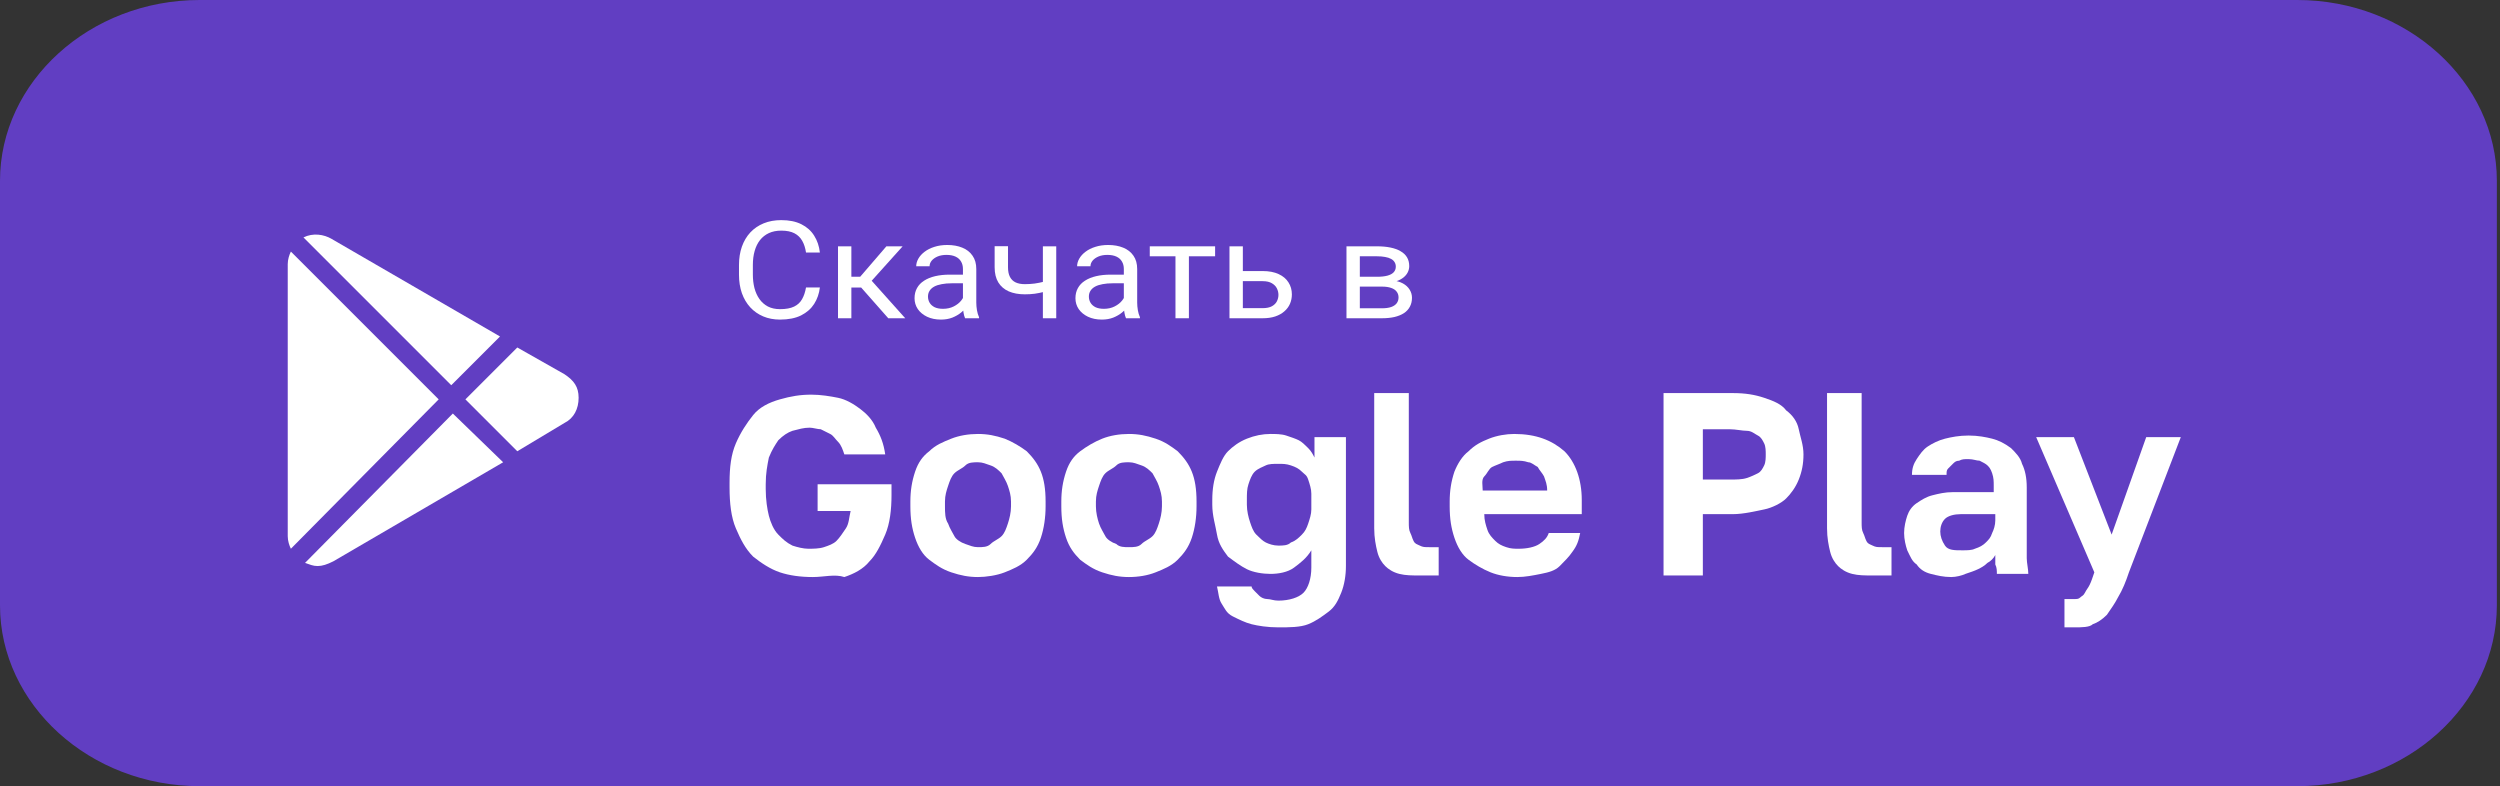 <?xml version="1.0" encoding="UTF-8"?> <svg xmlns="http://www.w3.org/2000/svg" width="159" height="50" viewBox="0 0 159 50" fill="none"><rect x="0" y="0" width="159" height="50" fill="#333333" stroke="none"/> <path d="M12.7 0H146.1C153.1 0 158.8 5.2 158.8 11.5V38.5C158.8 44.8 153.1 50 146.1 50H12.7C5.7 50 0 44.8 0 38.5V11.5C0 5.2 5.7 0 12.7 0Z" fill="#613EC2"></path> <path d="M51.7 36.7C50.9 36.7 50.2 36.6 49.6 36.4C49 36.2 48.4 35.8 47.9 35.4C47.4 34.9 47.1 34.3 46.8 33.6C46.5 32.9 46.4 32 46.4 31V30.7C46.4 29.7 46.5 28.9 46.8 28.2C47.1 27.5 47.5 26.9 47.9 26.4C48.3 25.9 48.9 25.6 49.6 25.4C50.3 25.2 50.9 25.1 51.6 25.1C52.2 25.1 52.8 25.2 53.3 25.3C53.8 25.4 54.3 25.7 54.7 26C55.1 26.3 55.5 26.7 55.7 27.2C56 27.7 56.2 28.2 56.3 28.9H53.7C53.6 28.6 53.5 28.3 53.3 28.1C53.1 27.9 53 27.7 52.8 27.6C52.6 27.5 52.4 27.4 52.2 27.3C52 27.3 51.7 27.2 51.5 27.2C51.1 27.2 50.8 27.3 50.4 27.4C50.1 27.5 49.8 27.7 49.5 28C49.3 28.3 49.1 28.6 48.9 29.1C48.8 29.6 48.7 30.1 48.7 30.8V31.1C48.7 31.8 48.8 32.4 48.9 32.8C49 33.2 49.2 33.7 49.5 34C49.8 34.3 50 34.5 50.4 34.7C50.7 34.8 51.1 34.9 51.4 34.9C51.7 34.9 52.1 34.9 52.4 34.8C52.7 34.7 53 34.6 53.2 34.4C53.4 34.2 53.6 33.9 53.8 33.6C54 33.3 54 32.9 54.1 32.5H52V30.8H56.7V31.5C56.7 32.4 56.6 33.3 56.3 34C56 34.7 55.7 35.3 55.3 35.7C54.9 36.2 54.3 36.5 53.7 36.7C53.1 36.5 52.4 36.7 51.7 36.7Z" fill="white"></path> <path d="M62.2 36.7C61.6 36.7 61.1 36.6 60.5 36.4C59.9 36.2 59.5 35.9 59.1 35.6C58.7 35.3 58.4 34.8 58.2 34.2C58 33.6 57.9 33 57.9 32.2V31.9C57.9 31.2 58 30.6 58.2 30C58.4 29.4 58.7 29 59.1 28.7C59.5 28.3 60 28.1 60.5 27.9C61 27.7 61.6 27.6 62.2 27.6C62.8 27.6 63.3 27.7 63.9 27.9C64.4 28.1 64.9 28.4 65.3 28.7C65.7 29.1 66 29.5 66.2 30C66.4 30.5 66.5 31.1 66.5 31.9V32.2C66.5 32.9 66.4 33.6 66.2 34.2C66 34.8 65.7 35.2 65.3 35.6C64.9 36 64.4 36.2 63.9 36.4C63.4 36.6 62.7 36.7 62.2 36.7ZM62.2 34.8C62.5 34.8 62.8 34.8 63 34.6C63.2 34.4 63.5 34.3 63.7 34.1C63.9 33.9 64 33.6 64.1 33.3C64.2 33 64.3 32.6 64.3 32.2V31.9C64.3 31.5 64.2 31.2 64.1 30.9C64 30.6 63.8 30.3 63.7 30.1C63.5 29.9 63.3 29.7 63 29.6C62.7 29.5 62.5 29.4 62.2 29.4C61.9 29.4 61.6 29.4 61.4 29.6C61.2 29.8 60.9 29.9 60.7 30.1C60.5 30.3 60.4 30.6 60.3 30.9C60.2 31.2 60.1 31.5 60.1 31.9V32.2C60.1 32.6 60.1 33 60.3 33.3C60.4 33.6 60.6 33.9 60.7 34.1C60.8 34.3 61.1 34.5 61.4 34.6C61.7 34.7 61.9 34.8 62.2 34.8Z" fill="white"></path> <path d="M71.8 36.7C71.2 36.7 70.7 36.6 70.1 36.4C69.5 36.2 69.1 35.9 68.7 35.6C68.3 35.2 68 34.8 67.8 34.2C67.6 33.6 67.5 33 67.5 32.2V31.9C67.5 31.2 67.6 30.6 67.8 30C68 29.4 68.3 29 68.7 28.7C69.1 28.4 69.6 28.1 70.1 27.9C70.6 27.7 71.2 27.6 71.8 27.6C72.4 27.6 72.9 27.7 73.5 27.9C74.1 28.1 74.5 28.4 74.9 28.7C75.3 29.1 75.6 29.5 75.8 30C76 30.5 76.1 31.1 76.1 31.9V32.2C76.1 32.9 76 33.6 75.8 34.2C75.6 34.8 75.3 35.2 74.9 35.6C74.5 36 74 36.2 73.5 36.4C73 36.6 72.4 36.7 71.8 36.7ZM71.8 34.8C72.1 34.8 72.4 34.8 72.6 34.6C72.8 34.4 73.1 34.3 73.3 34.1C73.5 33.9 73.6 33.6 73.7 33.3C73.8 33 73.9 32.6 73.9 32.2V31.9C73.9 31.5 73.8 31.2 73.7 30.9C73.6 30.6 73.4 30.3 73.3 30.1C73.1 29.9 72.9 29.7 72.6 29.6C72.3 29.5 72.1 29.4 71.8 29.4C71.5 29.4 71.2 29.4 71 29.6C70.8 29.8 70.5 29.9 70.3 30.1C70.1 30.3 70 30.6 69.9 30.9C69.8 31.2 69.7 31.5 69.7 31.9V32.2C69.7 32.6 69.8 33 69.9 33.3C70 33.6 70.2 33.9 70.3 34.1C70.4 34.3 70.7 34.5 71 34.6C71.2 34.8 71.5 34.8 71.8 34.8Z" fill="white"></path> <path d="M81.301 39.9C80.601 39.9 80.001 39.8 79.601 39.7C79.201 39.6 78.801 39.4 78.401 39.2C78.001 39 77.901 38.7 77.701 38.4C77.501 38.1 77.501 37.7 77.401 37.3H79.601C79.601 37.4 79.701 37.5 79.801 37.6C79.901 37.7 80.001 37.8 80.101 37.9C80.201 38 80.401 38.1 80.601 38.1C80.801 38.1 81.001 38.2 81.301 38.2C82.001 38.2 82.601 38 82.901 37.7C83.201 37.4 83.401 36.8 83.401 36.1V35C83.101 35.5 82.701 35.8 82.301 36.1C81.901 36.4 81.301 36.5 80.801 36.5C80.301 36.5 79.701 36.4 79.301 36.2C78.901 36 78.501 35.7 78.101 35.4C77.801 35 77.501 34.6 77.401 34C77.301 33.4 77.101 32.8 77.101 32.1V31.8C77.101 31.1 77.201 30.5 77.401 30C77.601 29.5 77.801 29 78.101 28.7C78.401 28.4 78.801 28.1 79.301 27.9C79.801 27.7 80.301 27.6 80.801 27.6C81.101 27.6 81.501 27.6 81.801 27.7C82.101 27.8 82.401 27.9 82.601 28C82.801 28.1 83.001 28.3 83.201 28.5C83.401 28.7 83.501 28.9 83.601 29.1V27.8H85.601V36C85.601 36.6 85.501 37.2 85.301 37.7C85.101 38.2 84.901 38.6 84.501 38.9C84.101 39.2 83.701 39.5 83.201 39.7C82.701 39.9 82.001 39.9 81.301 39.9ZM81.301 34.7C81.601 34.7 81.901 34.7 82.101 34.5C82.401 34.4 82.601 34.2 82.801 34C83.001 33.8 83.101 33.6 83.201 33.3C83.301 33 83.401 32.7 83.401 32.4V31.4C83.401 31.1 83.301 30.8 83.201 30.5C83.101 30.2 83.001 30.2 82.801 30C82.601 29.8 82.401 29.7 82.101 29.6C81.801 29.5 81.601 29.5 81.301 29.5C81.001 29.5 80.701 29.5 80.501 29.6C80.301 29.7 80.001 29.8 79.801 30C79.601 30.2 79.501 30.5 79.401 30.8C79.301 31.1 79.301 31.4 79.301 31.8V32.1C79.301 32.5 79.401 32.9 79.501 33.2C79.601 33.5 79.701 33.8 79.901 34C80.101 34.2 80.301 34.4 80.501 34.5C80.701 34.6 81.001 34.7 81.301 34.7Z" fill="white"></path> <path d="M90.3 36.6C89.8 36.6 89.4 36.6 89 36.5C88.6 36.4 88.3 36.2 88.1 36C87.9 35.8 87.7 35.5 87.6 35.1C87.5 34.7 87.4 34.2 87.4 33.6V25H89.6V33.2C89.6 33.5 89.6 33.7 89.7 33.9C89.8 34.1 89.8 34.2 89.9 34.4C90 34.6 90.1 34.6 90.3 34.7C90.5 34.8 90.6 34.8 90.9 34.8C91 34.8 91.1 34.8 91.2 34.8C91.3 34.8 91.4 34.8 91.5 34.8V36.6C91.4 36.6 91.4 36.6 91.3 36.6C91.2 36.6 91.1 36.6 91 36.6C90.9 36.6 90.8 36.6 90.7 36.6H90.3Z" fill="white"></path> <path d="M96.5 36.7C95.9 36.7 95.3 36.6 94.8 36.4C94.3 36.2 93.8 35.9 93.4 35.6C93 35.3 92.7 34.8 92.5 34.2C92.3 33.6 92.2 33 92.2 32.2V31.9C92.2 31.2 92.3 30.6 92.5 30C92.7 29.5 93 29 93.4 28.7C93.8 28.3 94.2 28.1 94.7 27.9C95.2 27.7 95.8 27.6 96.3 27.6C97.7 27.6 98.7 28 99.5 28.7C100.2 29.4 100.6 30.5 100.6 31.8V32.7H94.4C94.4 33.1 94.5 33.4 94.6 33.7C94.7 34 94.9 34.2 95.1 34.4C95.3 34.6 95.5 34.7 95.8 34.8C96.1 34.9 96.3 34.9 96.6 34.9C97.1 34.9 97.6 34.8 97.9 34.6C98.2 34.4 98.4 34.2 98.5 33.9H100.5C100.4 34.4 100.3 34.7 100 35.1C99.8 35.4 99.5 35.7 99.2 36C98.9 36.3 98.5 36.4 98 36.5C97.5 36.6 97 36.7 96.5 36.7ZM94.3 31.2H98.4C98.4 30.8 98.3 30.6 98.2 30.3C98.1 30.1 97.9 29.9 97.8 29.7C97.6 29.6 97.4 29.4 97.2 29.4C96.9 29.3 96.7 29.3 96.4 29.3C96.1 29.3 95.9 29.3 95.6 29.4C95.4 29.5 95.1 29.6 94.9 29.7C94.7 29.8 94.6 30.1 94.4 30.3C94.2 30.5 94.3 30.9 94.3 31.2Z" fill="white"></path> <path d="M105.801 36.5V25H110.201C111.001 25 111.601 25.1 112.201 25.3C112.801 25.5 113.301 25.7 113.601 26.1C114.001 26.4 114.301 26.8 114.401 27.3C114.501 27.8 114.701 28.3 114.701 28.9C114.701 29.5 114.601 30 114.401 30.5C114.201 31 113.901 31.4 113.601 31.7C113.301 32 112.701 32.3 112.201 32.4C111.701 32.5 110.901 32.7 110.201 32.7H108.301V36.6H105.801V36.5ZM108.301 30.5H110.001C110.401 30.5 110.801 30.5 111.101 30.4C111.401 30.3 111.601 30.2 111.801 30.1C112.001 30 112.101 29.8 112.201 29.6C112.301 29.4 112.301 29.1 112.301 28.9C112.301 28.7 112.301 28.4 112.201 28.2C112.101 28 112.001 27.8 111.801 27.7C111.601 27.6 111.401 27.4 111.101 27.4C110.801 27.4 110.401 27.3 110.001 27.3H108.301C108.301 27.1 108.301 30.5 108.301 30.5Z" fill="white"></path> <path d="M119.1 36.6C118.6 36.6 118.2 36.6 117.8 36.5C117.4 36.4 117.1 36.2 116.9 36C116.7 35.8 116.5 35.5 116.4 35.1C116.3 34.7 116.2 34.2 116.2 33.6V25H118.4V33.2C118.4 33.5 118.4 33.7 118.5 33.9C118.6 34.1 118.6 34.2 118.7 34.4C118.8 34.6 118.9 34.6 119.1 34.7C119.3 34.8 119.4 34.8 119.7 34.8C119.8 34.8 119.9 34.8 120 34.8C120.1 34.8 120.2 34.8 120.3 34.8V36.6C120.2 36.6 120.2 36.6 120.1 36.6C120 36.6 119.9 36.6 119.8 36.6C119.7 36.6 119.6 36.6 119.5 36.6H119.1Z" fill="white"></path> <path d="M124.101 36.7C123.601 36.7 123.201 36.6 122.801 36.5C122.401 36.4 122.101 36.2 121.901 35.9C121.601 35.7 121.501 35.4 121.301 35C121.201 34.7 121.101 34.3 121.101 33.9C121.101 33.5 121.201 33.1 121.301 32.8C121.401 32.5 121.601 32.2 121.901 32C122.201 31.8 122.501 31.6 122.901 31.5C123.301 31.4 123.701 31.3 124.201 31.3H126.801V30.9C126.801 30.6 126.801 30.4 126.701 30.1C126.601 29.8 126.501 29.7 126.401 29.6C126.301 29.5 126.101 29.4 125.901 29.3C125.701 29.3 125.501 29.2 125.201 29.2C124.901 29.2 124.801 29.2 124.601 29.3C124.401 29.3 124.301 29.4 124.201 29.5C124.101 29.6 124.001 29.7 123.901 29.8C123.801 29.9 123.801 30 123.801 30.2H121.601C121.601 29.8 121.701 29.5 121.901 29.2C122.101 28.9 122.301 28.6 122.601 28.4C122.901 28.2 123.301 28 123.701 27.9C124.101 27.8 124.601 27.7 125.201 27.7C125.801 27.7 126.301 27.8 126.701 27.9C127.101 28 127.501 28.2 127.901 28.5C128.201 28.8 128.501 29.1 128.601 29.5C128.801 29.9 128.901 30.4 128.901 31V34.3C128.901 34.8 128.901 35.2 128.901 35.5C128.901 35.8 129.001 36.2 129.001 36.5H127.001C127.001 36.3 127.001 36.1 126.901 35.9C126.901 35.7 126.901 35.5 126.901 35.3C126.801 35.5 126.601 35.7 126.401 35.8C126.201 36 126.001 36.1 125.801 36.2C125.601 36.3 125.301 36.4 125.001 36.5C124.801 36.6 124.401 36.7 124.101 36.7ZM124.801 35C125.101 35 125.401 35 125.601 34.9C125.901 34.8 126.101 34.7 126.301 34.5C126.501 34.3 126.601 34.2 126.701 33.9C126.801 33.7 126.901 33.4 126.901 33.1V32.7H124.701C124.301 32.7 123.901 32.8 123.701 33C123.501 33.2 123.401 33.5 123.401 33.8C123.401 34.1 123.501 34.4 123.701 34.7C123.901 35 124.301 35 124.801 35Z" fill="white"></path> <path d="M131.9 39.9C131.8 39.9 131.7 39.9 131.6 39.9C131.5 39.9 131.4 39.9 131.3 39.9V38.1C131.4 38.1 131.5 38.1 131.6 38.1C131.7 38.1 131.8 38.1 131.9 38.1C132.1 38.1 132.2 38.1 132.3 38C132.4 37.9 132.5 37.9 132.6 37.7C132.7 37.5 132.8 37.4 132.9 37.2C133 37 133.1 36.7 133.2 36.4L129.5 27.8H131.9L134.3 34L136.5 27.8H138.7L135.4 36.4C135.2 37 135 37.5 134.7 38C134.5 38.4 134.2 38.8 134 39.1C133.7 39.4 133.4 39.6 133.1 39.7C132.9 39.9 132.4 39.9 131.9 39.9Z" fill="white"></path> <path d="M21.1 15.2C20.6 14.9 19.9 14.8 19.3 15.1L28.7 24.5L31.8 21.4L21.1 15.2ZM18.5 16C18.4 16.2 18.3 16.5 18.3 16.8V34.1C18.3 34.4 18.4 34.7 18.5 34.9L27.9 25.4L18.5 16ZM28.8 26.3L19.4 35.8C19.7 35.9 19.9 36 20.2 36C20.5 36 20.8 35.9 21.2 35.7L32 29.4L28.8 26.3ZM35.9 23.8L32.9 22.1L29.6 25.4L32.9 28.7L35.9 26.9C36.5 26.6 36.8 26 36.8 25.3C36.8 24.6 36.5 24.2 35.9 23.8Z" fill="white"></path> <path d="M51.262 18.283H52.144C52.098 18.672 51.977 19.02 51.781 19.328C51.585 19.635 51.308 19.879 50.95 20.059C50.592 20.237 50.145 20.326 49.609 20.326C49.217 20.326 48.86 20.258 48.539 20.123C48.22 19.987 47.946 19.796 47.717 19.548C47.487 19.297 47.309 18.997 47.184 18.647C47.061 18.295 47 17.903 47 17.471V16.858C47 16.427 47.061 16.037 47.184 15.687C47.309 15.335 47.488 15.033 47.721 14.782C47.957 14.531 48.24 14.338 48.571 14.203C48.901 14.068 49.273 14 49.687 14C50.192 14 50.619 14.087 50.968 14.262C51.317 14.437 51.588 14.679 51.781 14.989C51.977 15.297 52.098 15.653 52.144 16.059H51.262C51.219 15.772 51.14 15.525 51.023 15.319C50.907 15.111 50.742 14.95 50.527 14.837C50.313 14.725 50.033 14.668 49.687 14.668C49.39 14.668 49.128 14.72 48.901 14.825C48.678 14.929 48.49 15.077 48.337 15.268C48.187 15.46 48.073 15.69 47.997 15.958C47.92 16.226 47.882 16.523 47.882 16.85V17.471C47.882 17.773 47.916 18.056 47.983 18.321C48.053 18.586 48.159 18.819 48.3 19.019C48.441 19.219 48.62 19.377 48.837 19.493C49.055 19.605 49.312 19.662 49.609 19.662C49.985 19.662 50.285 19.607 50.509 19.497C50.733 19.387 50.901 19.229 51.014 19.023C51.131 18.817 51.213 18.571 51.262 18.283Z" fill="white"></path> <path d="M54.147 15.666V20.241H53.297V15.666H54.147ZM57.408 15.666L55.051 18.288H53.862L53.733 17.602H54.707L56.374 15.666H57.408ZM56.494 20.241L54.666 18.169L55.212 17.602L57.573 20.241H56.494Z" fill="white"></path> <path d="M61.243 19.459V17.104C61.243 16.923 61.203 16.767 61.123 16.634C61.047 16.499 60.93 16.395 60.774 16.321C60.618 16.248 60.425 16.211 60.196 16.211C59.981 16.211 59.793 16.245 59.63 16.313C59.471 16.381 59.346 16.469 59.254 16.579C59.165 16.689 59.121 16.808 59.121 16.934H58.271C58.271 16.771 58.317 16.609 58.409 16.448C58.501 16.288 58.632 16.142 58.804 16.013C58.978 15.88 59.187 15.776 59.428 15.7C59.673 15.621 59.946 15.581 60.246 15.581C60.607 15.581 60.926 15.638 61.201 15.751C61.48 15.863 61.697 16.034 61.853 16.262C62.013 16.488 62.092 16.771 62.092 17.112V19.243C62.092 19.395 62.106 19.557 62.134 19.729C62.164 19.901 62.209 20.049 62.267 20.173V20.241H61.38C61.338 20.151 61.304 20.031 61.279 19.882C61.255 19.729 61.243 19.588 61.243 19.459ZM61.39 17.467L61.399 18.017H60.54C60.298 18.017 60.082 18.035 59.892 18.072C59.703 18.106 59.543 18.158 59.415 18.228C59.286 18.299 59.188 18.388 59.121 18.495C59.053 18.599 59.02 18.722 59.02 18.863C59.02 19.006 59.055 19.137 59.125 19.256C59.196 19.374 59.301 19.469 59.442 19.539C59.586 19.607 59.762 19.641 59.97 19.641C60.231 19.641 60.46 19.59 60.659 19.488C60.858 19.387 61.016 19.263 61.132 19.116C61.252 18.97 61.316 18.827 61.325 18.689L61.688 19.066C61.667 19.184 61.609 19.315 61.514 19.459C61.419 19.602 61.292 19.741 61.132 19.873C60.976 20.003 60.789 20.111 60.572 20.199C60.358 20.283 60.116 20.326 59.846 20.326C59.51 20.326 59.214 20.265 58.96 20.144C58.709 20.023 58.513 19.86 58.372 19.657C58.234 19.452 58.165 19.222 58.165 18.968C58.165 18.723 58.218 18.507 58.322 18.321C58.426 18.133 58.576 17.976 58.772 17.852C58.968 17.725 59.203 17.629 59.479 17.564C59.755 17.5 60.062 17.467 60.402 17.467H61.39Z" fill="white"></path> <path d="M67.177 15.666V20.241H66.327V15.666H67.177ZM66.887 17.767V18.41C66.716 18.469 66.541 18.523 66.364 18.571C66.189 18.616 66.004 18.653 65.808 18.681C65.615 18.706 65.405 18.719 65.179 18.719C64.787 18.719 64.447 18.657 64.159 18.533C63.871 18.406 63.649 18.216 63.493 17.962C63.337 17.705 63.259 17.383 63.259 16.994V15.658H64.109V16.994C64.109 17.247 64.15 17.453 64.233 17.611C64.315 17.769 64.436 17.886 64.596 17.962C64.755 18.035 64.949 18.072 65.179 18.072C65.399 18.072 65.606 18.059 65.799 18.034C65.995 18.006 66.182 17.969 66.359 17.924C66.54 17.879 66.716 17.827 66.887 17.767Z" fill="white"></path> <path d="M71.476 19.459V17.104C71.476 16.923 71.436 16.767 71.356 16.634C71.28 16.499 71.163 16.395 71.007 16.321C70.851 16.248 70.658 16.211 70.428 16.211C70.214 16.211 70.026 16.245 69.864 16.313C69.704 16.381 69.579 16.469 69.487 16.579C69.398 16.689 69.354 16.808 69.354 16.934H68.504C68.504 16.771 68.55 16.609 68.642 16.448C68.734 16.288 68.865 16.142 69.037 16.013C69.211 15.88 69.42 15.776 69.662 15.7C69.906 15.621 70.179 15.581 70.479 15.581C70.84 15.581 71.159 15.638 71.434 15.751C71.713 15.863 71.93 16.034 72.087 16.262C72.246 16.488 72.325 16.771 72.325 17.112V19.243C72.325 19.395 72.339 19.557 72.367 19.729C72.397 19.901 72.442 20.049 72.5 20.173V20.241H71.614C71.571 20.151 71.537 20.031 71.512 19.882C71.488 19.729 71.476 19.588 71.476 19.459ZM71.623 17.467L71.632 18.017H70.773C70.531 18.017 70.315 18.035 70.125 18.072C69.936 18.106 69.776 18.158 69.648 18.228C69.519 18.299 69.421 18.388 69.354 18.495C69.286 18.599 69.253 18.722 69.253 18.863C69.253 19.006 69.288 19.137 69.358 19.256C69.429 19.374 69.534 19.469 69.675 19.539C69.819 19.607 69.995 19.641 70.204 19.641C70.464 19.641 70.693 19.59 70.892 19.488C71.091 19.387 71.249 19.263 71.365 19.116C71.485 18.97 71.549 18.827 71.558 18.689L71.921 19.066C71.9 19.184 71.842 19.315 71.747 19.459C71.652 19.602 71.525 19.741 71.365 19.873C71.209 20.003 71.022 20.111 70.805 20.199C70.591 20.283 70.349 20.326 70.079 20.326C69.743 20.326 69.447 20.265 69.193 20.144C68.942 20.023 68.746 19.86 68.605 19.657C68.467 19.452 68.398 19.222 68.398 18.968C68.398 18.723 68.451 18.507 68.555 18.321C68.659 18.133 68.809 17.976 69.005 17.852C69.201 17.725 69.436 17.629 69.712 17.564C69.988 17.5 70.295 17.467 70.635 17.467H71.623Z" fill="white"></path> <path d="M75.614 15.666V20.241H74.76V15.666H75.614ZM77.281 15.666V16.3H73.125V15.666H77.281Z" fill="white"></path> <path d="M78.815 17.239H80.308C80.709 17.239 81.047 17.304 81.323 17.433C81.599 17.56 81.807 17.736 81.948 17.962C82.091 18.185 82.163 18.438 82.163 18.723C82.163 18.934 82.124 19.133 82.044 19.319C81.964 19.503 81.845 19.663 81.686 19.801C81.53 19.939 81.335 20.048 81.103 20.127C80.873 20.203 80.608 20.241 80.308 20.241H78.195V15.666H79.045V19.598H80.308C80.553 19.598 80.749 19.557 80.896 19.476C81.043 19.394 81.148 19.288 81.213 19.159C81.277 19.029 81.309 18.894 81.309 18.753C81.309 18.614 81.277 18.479 81.213 18.347C81.148 18.214 81.043 18.104 80.896 18.017C80.749 17.927 80.553 17.882 80.308 17.882H78.815V17.239Z" fill="white"></path> <path d="M87.891 18.228H86.26L86.251 17.602H87.583C87.846 17.602 88.065 17.579 88.24 17.531C88.418 17.483 88.551 17.411 88.639 17.315C88.728 17.219 88.773 17.101 88.773 16.96C88.773 16.85 88.747 16.754 88.695 16.672C88.646 16.588 88.571 16.519 88.469 16.465C88.368 16.409 88.243 16.368 88.093 16.343C87.946 16.314 87.773 16.3 87.574 16.3H86.485V20.241H85.636V15.666H87.574C87.889 15.666 88.172 15.691 88.424 15.742C88.678 15.793 88.894 15.87 89.071 15.975C89.252 16.076 89.39 16.206 89.485 16.364C89.579 16.521 89.627 16.707 89.627 16.922C89.627 17.06 89.596 17.191 89.535 17.315C89.474 17.439 89.383 17.549 89.264 17.645C89.145 17.741 88.998 17.82 88.823 17.882C88.649 17.941 88.448 17.979 88.222 17.996L87.891 18.228ZM87.891 20.241H85.953L86.375 19.607H87.891C88.127 19.607 88.323 19.58 88.479 19.526C88.635 19.47 88.751 19.391 88.828 19.29C88.907 19.185 88.947 19.061 88.947 18.918C88.947 18.774 88.907 18.651 88.828 18.55C88.751 18.445 88.635 18.366 88.479 18.313C88.323 18.256 88.127 18.228 87.891 18.228H86.6L86.609 17.602H88.222L88.529 17.839C88.802 17.859 89.033 17.921 89.223 18.025C89.413 18.13 89.556 18.262 89.654 18.423C89.752 18.581 89.802 18.753 89.802 18.939C89.802 19.153 89.757 19.342 89.668 19.505C89.582 19.669 89.457 19.805 89.292 19.915C89.126 20.023 88.926 20.104 88.69 20.161C88.454 20.214 88.188 20.241 87.891 20.241Z" fill="white"></path> </svg> 